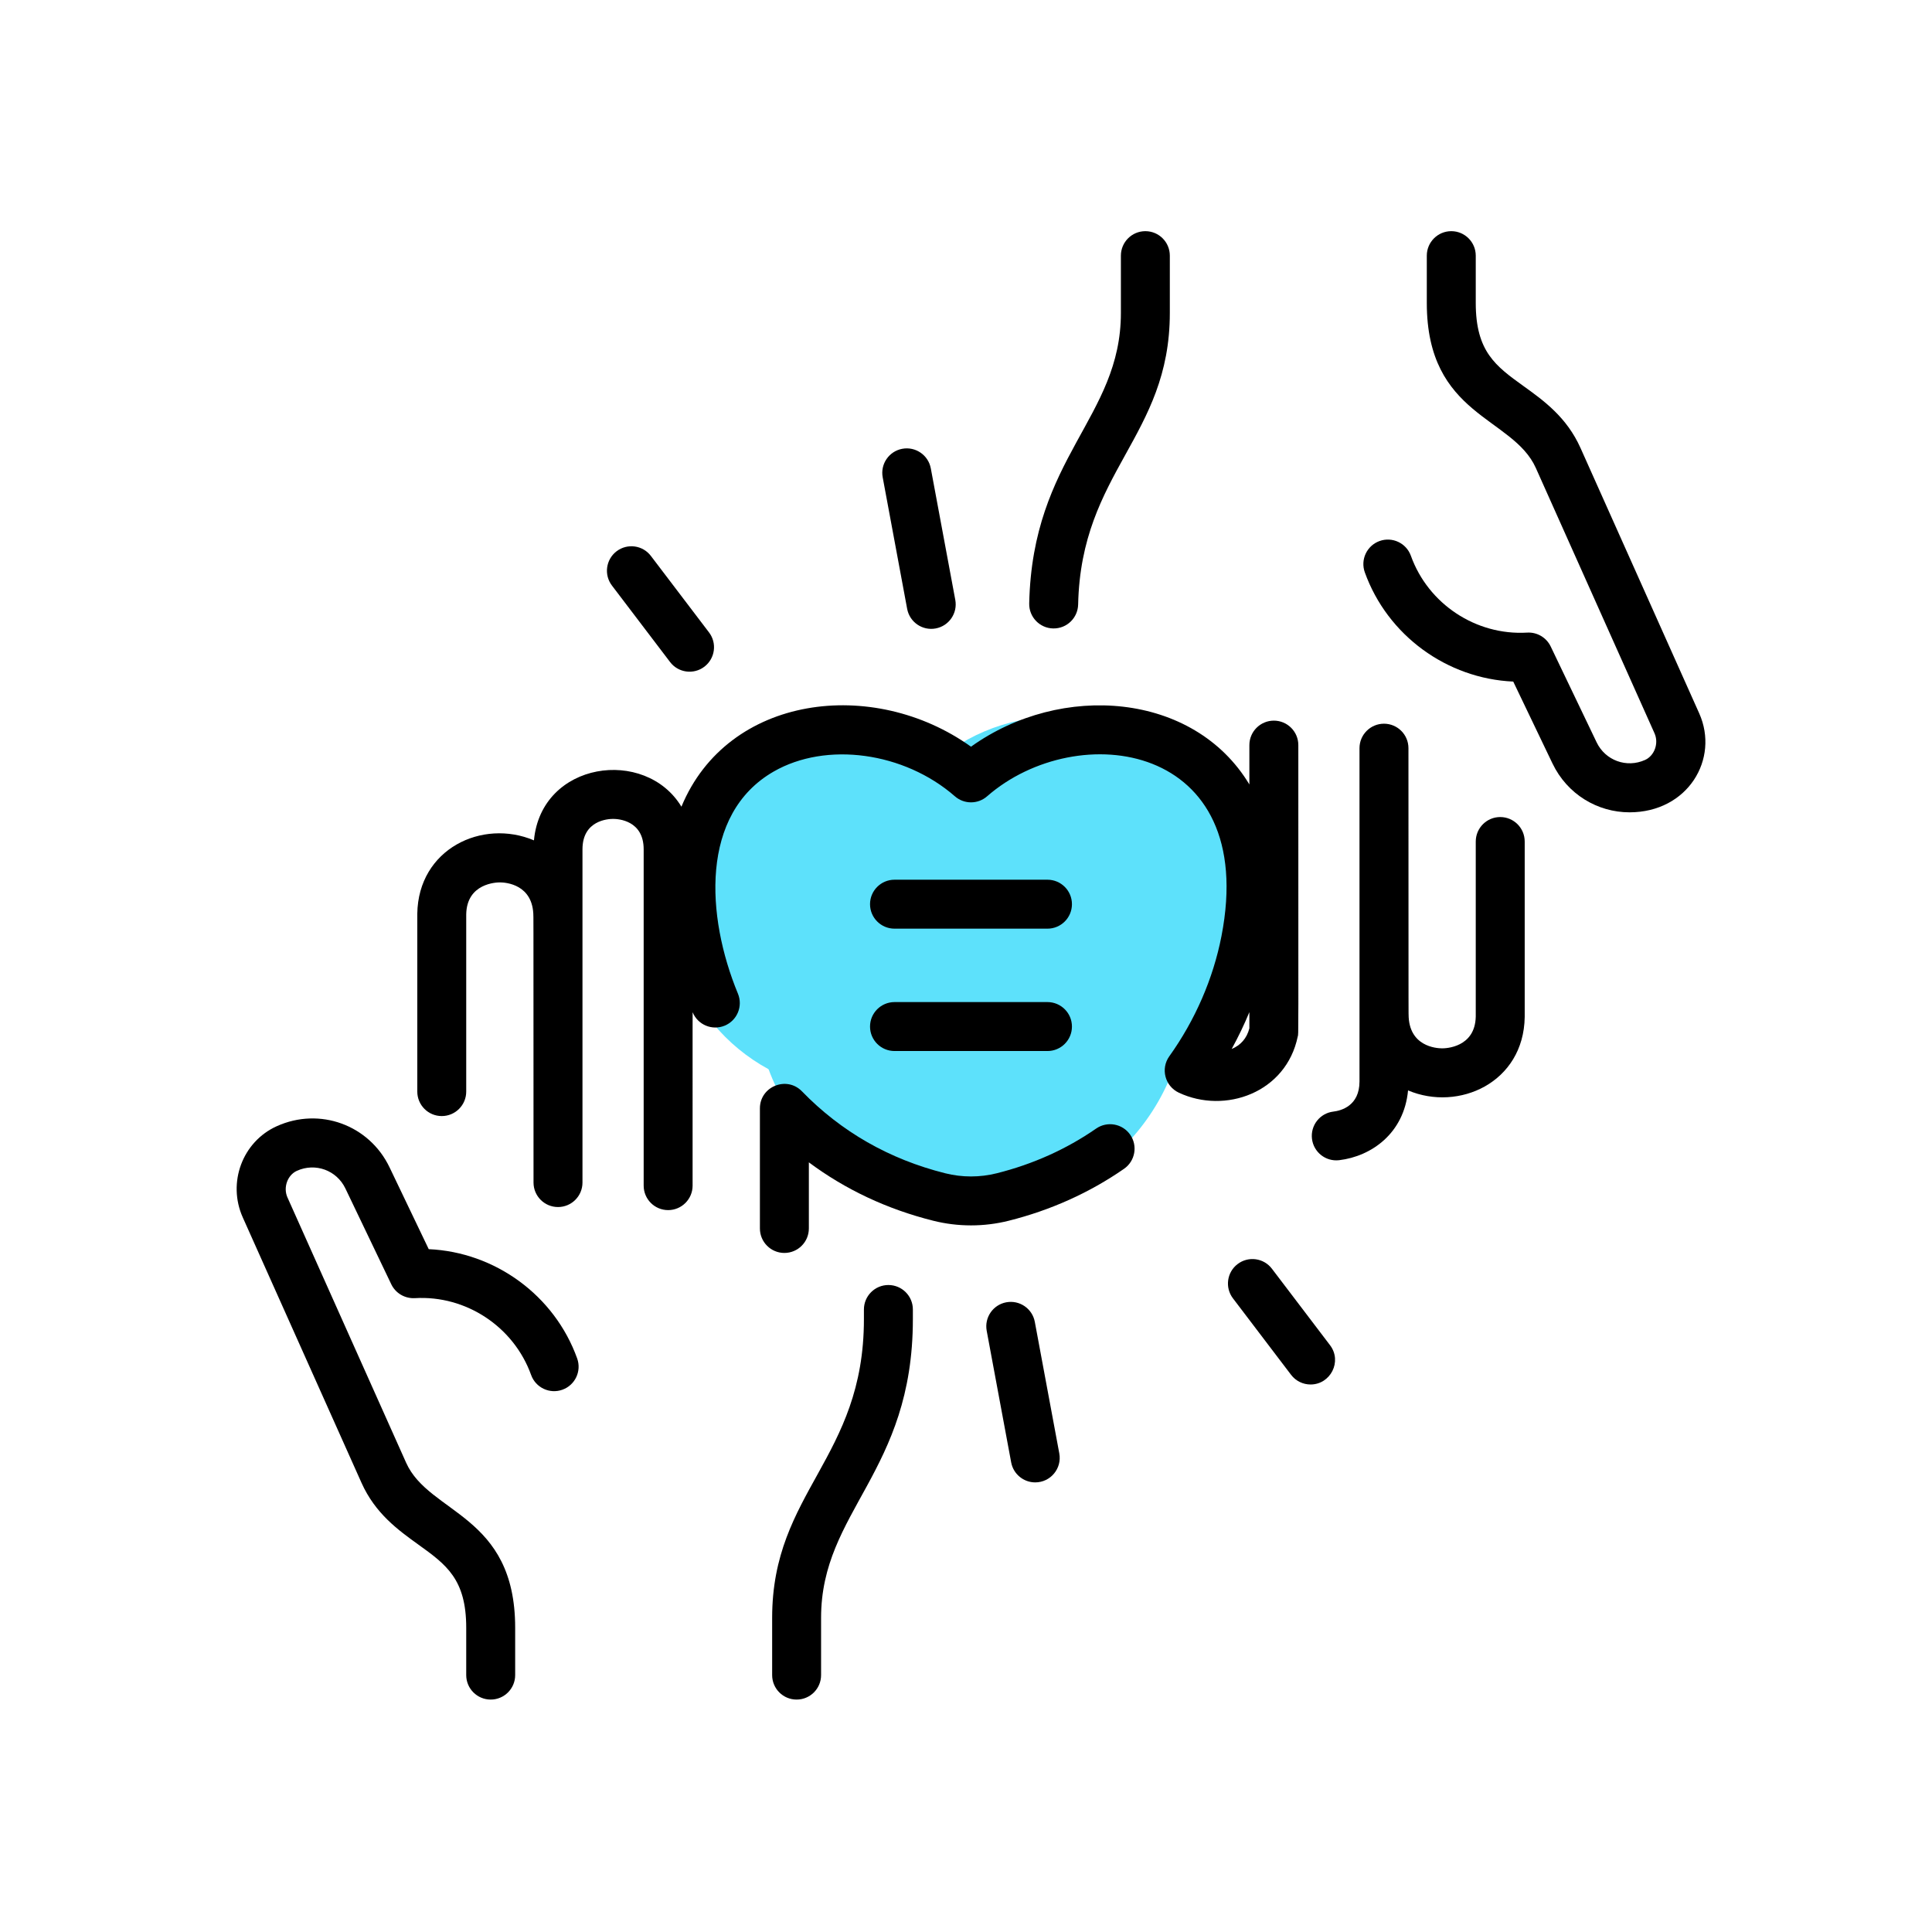 <svg width="92" height="92" viewBox="0 0 92 92" fill="none" xmlns="http://www.w3.org/2000/svg">
<g clip-path="url(#clip0_435_3193)">
<circle cx="40.848" cy="43.056" r="8.933" fill="#5DE1FB"/>
<circle cx="46.237" cy="47.351" r="10.273" fill="#5DE1FB"/>
<circle cx="50.362" cy="43.056" r="8.933" fill="#5DE1FB"/>
<path d="M52.198 53.741C50.784 54.721 49.191 55.438 47.465 55.87C46.662 56.072 45.813 56.072 45.01 55.87C42.349 55.203 40.054 53.891 38.188 51.968C37.461 51.22 36.186 51.735 36.186 52.78V58.498C36.186 59.142 36.708 59.664 37.351 59.664C37.995 59.664 38.517 59.142 38.517 58.498V55.35C40.262 56.648 42.246 57.581 44.444 58.131C45.617 58.425 46.858 58.426 48.032 58.131C50.032 57.63 51.88 56.798 53.526 55.657C54.055 55.29 54.186 54.564 53.82 54.035C53.453 53.507 52.727 53.375 52.198 53.741V53.741Z" fill="black"/>
<path d="M42.304 61.191C41.661 61.191 41.139 61.713 41.139 62.356V62.817C41.139 69.454 36.769 71.035 36.769 77.04V79.767C36.769 80.411 37.29 80.932 37.934 80.932C38.578 80.932 39.099 80.411 39.099 79.767V77.04C39.099 71.949 43.47 70.118 43.47 62.817V62.356C43.47 61.713 42.948 61.191 42.304 61.191Z" fill="black"/>
<path d="M20.416 59.484L18.549 55.586C17.581 53.567 15.224 52.706 13.181 53.628C11.546 54.365 10.819 56.314 11.56 57.971L17.213 70.607C17.869 72.074 18.962 72.861 19.925 73.554C21.247 74.506 22.201 75.193 22.201 77.512V79.767C22.201 80.41 22.723 80.932 23.367 80.932C24.01 80.932 24.532 80.41 24.532 79.767V77.512C24.532 72.111 20.438 72.108 19.34 69.655L13.688 57.02C13.477 56.548 13.688 55.956 14.14 55.752C15.018 55.356 16.031 55.726 16.447 56.593L18.633 61.157C18.838 61.584 19.28 61.841 19.753 61.817C22.189 61.67 24.466 63.178 25.291 65.474C25.508 66.08 26.175 66.395 26.781 66.177C27.387 65.96 27.702 65.292 27.484 64.687C26.403 61.676 23.567 59.625 20.416 59.484V59.484Z" fill="black"/>
<path d="M71.439 38.907C70.796 38.907 70.274 39.429 70.274 40.073V48.402C70.248 49.889 68.824 49.925 68.662 49.921C68.397 49.919 67.076 49.832 67.076 48.301C67.076 47.974 67.069 50.645 67.069 35.627C67.069 34.984 66.547 34.462 65.904 34.462C65.26 34.462 64.738 34.984 64.738 35.627V51.498C64.738 52.658 63.868 52.888 63.493 52.933C62.854 53.009 62.398 53.59 62.475 54.229C62.551 54.862 63.125 55.323 63.771 55.247C65.309 55.062 66.86 53.966 67.05 51.924C69.455 52.943 72.559 51.557 72.605 48.428C72.605 48.422 72.605 40.073 72.605 40.073C72.605 39.429 72.083 38.907 71.439 38.907V38.907Z" fill="black"/>
<path d="M61.798 49.354C61.839 49.167 61.825 50.069 61.825 35.481C61.825 34.838 61.303 34.316 60.66 34.316C60.016 34.316 59.494 34.838 59.494 35.481V37.355C56.849 32.956 50.533 32.481 46.238 35.557C41.578 32.22 34.651 33.083 32.449 38.414C30.735 35.573 25.777 36.251 25.426 40.017C22.968 38.974 19.916 40.422 19.871 43.512C19.871 43.518 19.871 51.98 19.871 51.98C19.871 52.624 20.392 53.146 21.036 53.146C21.68 53.146 22.201 52.624 22.201 51.98V43.539C22.228 42.05 23.654 42.017 23.814 42.019C24.079 42.021 25.399 42.108 25.399 43.64C25.399 43.966 25.406 41.295 25.406 56.313C25.406 56.956 25.928 57.478 26.572 57.478C27.215 57.478 27.737 56.956 27.737 56.313V40.443C27.737 39.065 28.952 38.995 29.195 38.995C29.438 38.995 30.651 39.065 30.651 40.443V56.459C30.651 57.102 31.172 57.624 31.816 57.624C32.46 57.624 32.981 57.102 32.981 56.459C32.981 47.567 32.979 48.192 32.986 48.21C33.233 48.804 33.914 49.086 34.509 48.841C35.104 48.595 35.386 47.913 35.14 47.318C33.616 43.635 33.334 38.761 36.837 36.743C39.341 35.3 43.053 35.807 45.471 37.919C45.91 38.303 46.566 38.303 47.005 37.919C51.303 34.163 59.968 35.33 58.164 44.584C57.77 46.603 56.912 48.579 55.681 50.299C55.258 50.89 55.474 51.722 56.134 52.032C58.336 53.066 61.248 52.036 61.798 49.354V49.354ZM58.651 49.952C58.965 49.382 59.247 48.795 59.494 48.197V48.968C59.373 49.445 59.079 49.772 58.651 49.952V49.952Z" fill="black"/>
<path d="M50.149 29.926C50.815 29.937 51.326 29.412 51.34 28.787C51.479 22.445 55.706 20.8 55.706 14.901V12.174C55.706 11.53 55.185 11.008 54.541 11.008C53.897 11.008 53.376 11.53 53.376 12.174V14.901C53.376 19.897 49.163 21.751 49.01 28.735C48.995 29.379 49.506 29.912 50.149 29.926Z" fill="black"/>
<path d="M80.915 33.969L75.263 21.334C74.606 19.866 73.514 19.08 72.55 18.386C71.229 17.435 70.274 16.747 70.274 14.428V12.174C70.274 11.53 69.752 11.008 69.109 11.008C68.465 11.008 67.943 11.53 67.943 12.174V14.428C67.943 19.829 72.037 19.833 73.135 22.285L78.787 34.92C78.998 35.392 78.787 35.984 78.336 36.188C77.458 36.584 76.444 36.215 76.029 35.347L73.842 30.783C73.637 30.357 73.193 30.096 72.722 30.124C70.285 30.269 68.009 28.763 67.185 26.466C66.967 25.86 66.3 25.546 65.694 25.763C65.088 25.981 64.774 26.648 64.991 27.254C66.072 30.264 68.908 32.316 72.059 32.456L73.927 36.354C74.632 37.826 76.075 38.682 77.596 38.682C80.377 38.682 81.885 36.138 80.915 33.969V33.969Z" fill="black"/>
<path d="M42.596 44.222H49.88C50.523 44.222 51.045 43.7 51.045 43.056C51.045 42.413 50.523 41.891 49.88 41.891H42.596C41.952 41.891 41.43 42.413 41.43 43.056C41.43 43.7 41.952 44.222 42.596 44.222V44.222Z" fill="black"/>
<path d="M42.596 50.049H49.88C50.523 50.049 51.045 49.527 51.045 48.884C51.045 48.24 50.523 47.718 49.88 47.718H42.596C41.952 47.718 41.43 48.24 41.43 48.884C41.43 49.527 41.952 50.049 42.596 50.049V50.049Z" fill="black"/>
<path d="M43.198 28.994C43.316 29.628 43.926 30.044 44.557 29.926C45.19 29.808 45.607 29.2 45.49 28.567L44.324 22.303C44.206 21.671 43.598 21.253 42.965 21.371C42.332 21.489 41.915 22.097 42.033 22.73L43.198 28.994Z" fill="black"/>
<path d="M31.908 31.525C32.297 32.038 33.029 32.137 33.541 31.748C34.053 31.358 34.153 30.627 33.763 30.115L30.995 26.473C30.606 25.96 29.875 25.861 29.362 26.25C28.85 26.64 28.75 27.371 29.14 27.883L31.908 31.525Z" fill="black"/>
<path d="M49.277 62.947C49.16 62.314 48.551 61.897 47.918 62.014C47.285 62.132 46.868 62.74 46.986 63.373L48.151 69.637C48.255 70.198 48.745 70.59 49.295 70.59C50.028 70.59 50.575 69.925 50.443 69.211L49.277 62.947Z" fill="black"/>
<path d="M60.567 60.415C60.178 59.903 59.447 59.803 58.934 60.193C58.422 60.582 58.322 61.313 58.712 61.826L61.48 65.468C61.709 65.769 62.056 65.928 62.408 65.928C63.357 65.928 63.923 64.831 63.335 64.057L60.567 60.415Z" fill="black"/>
</g>
<defs>
<clipPath id="clip0_435_3193">
<rect width="69.94" height="69.94" fill="white" transform="translate(11.27 11)"/>
</clipPath>
</defs>
</svg>
